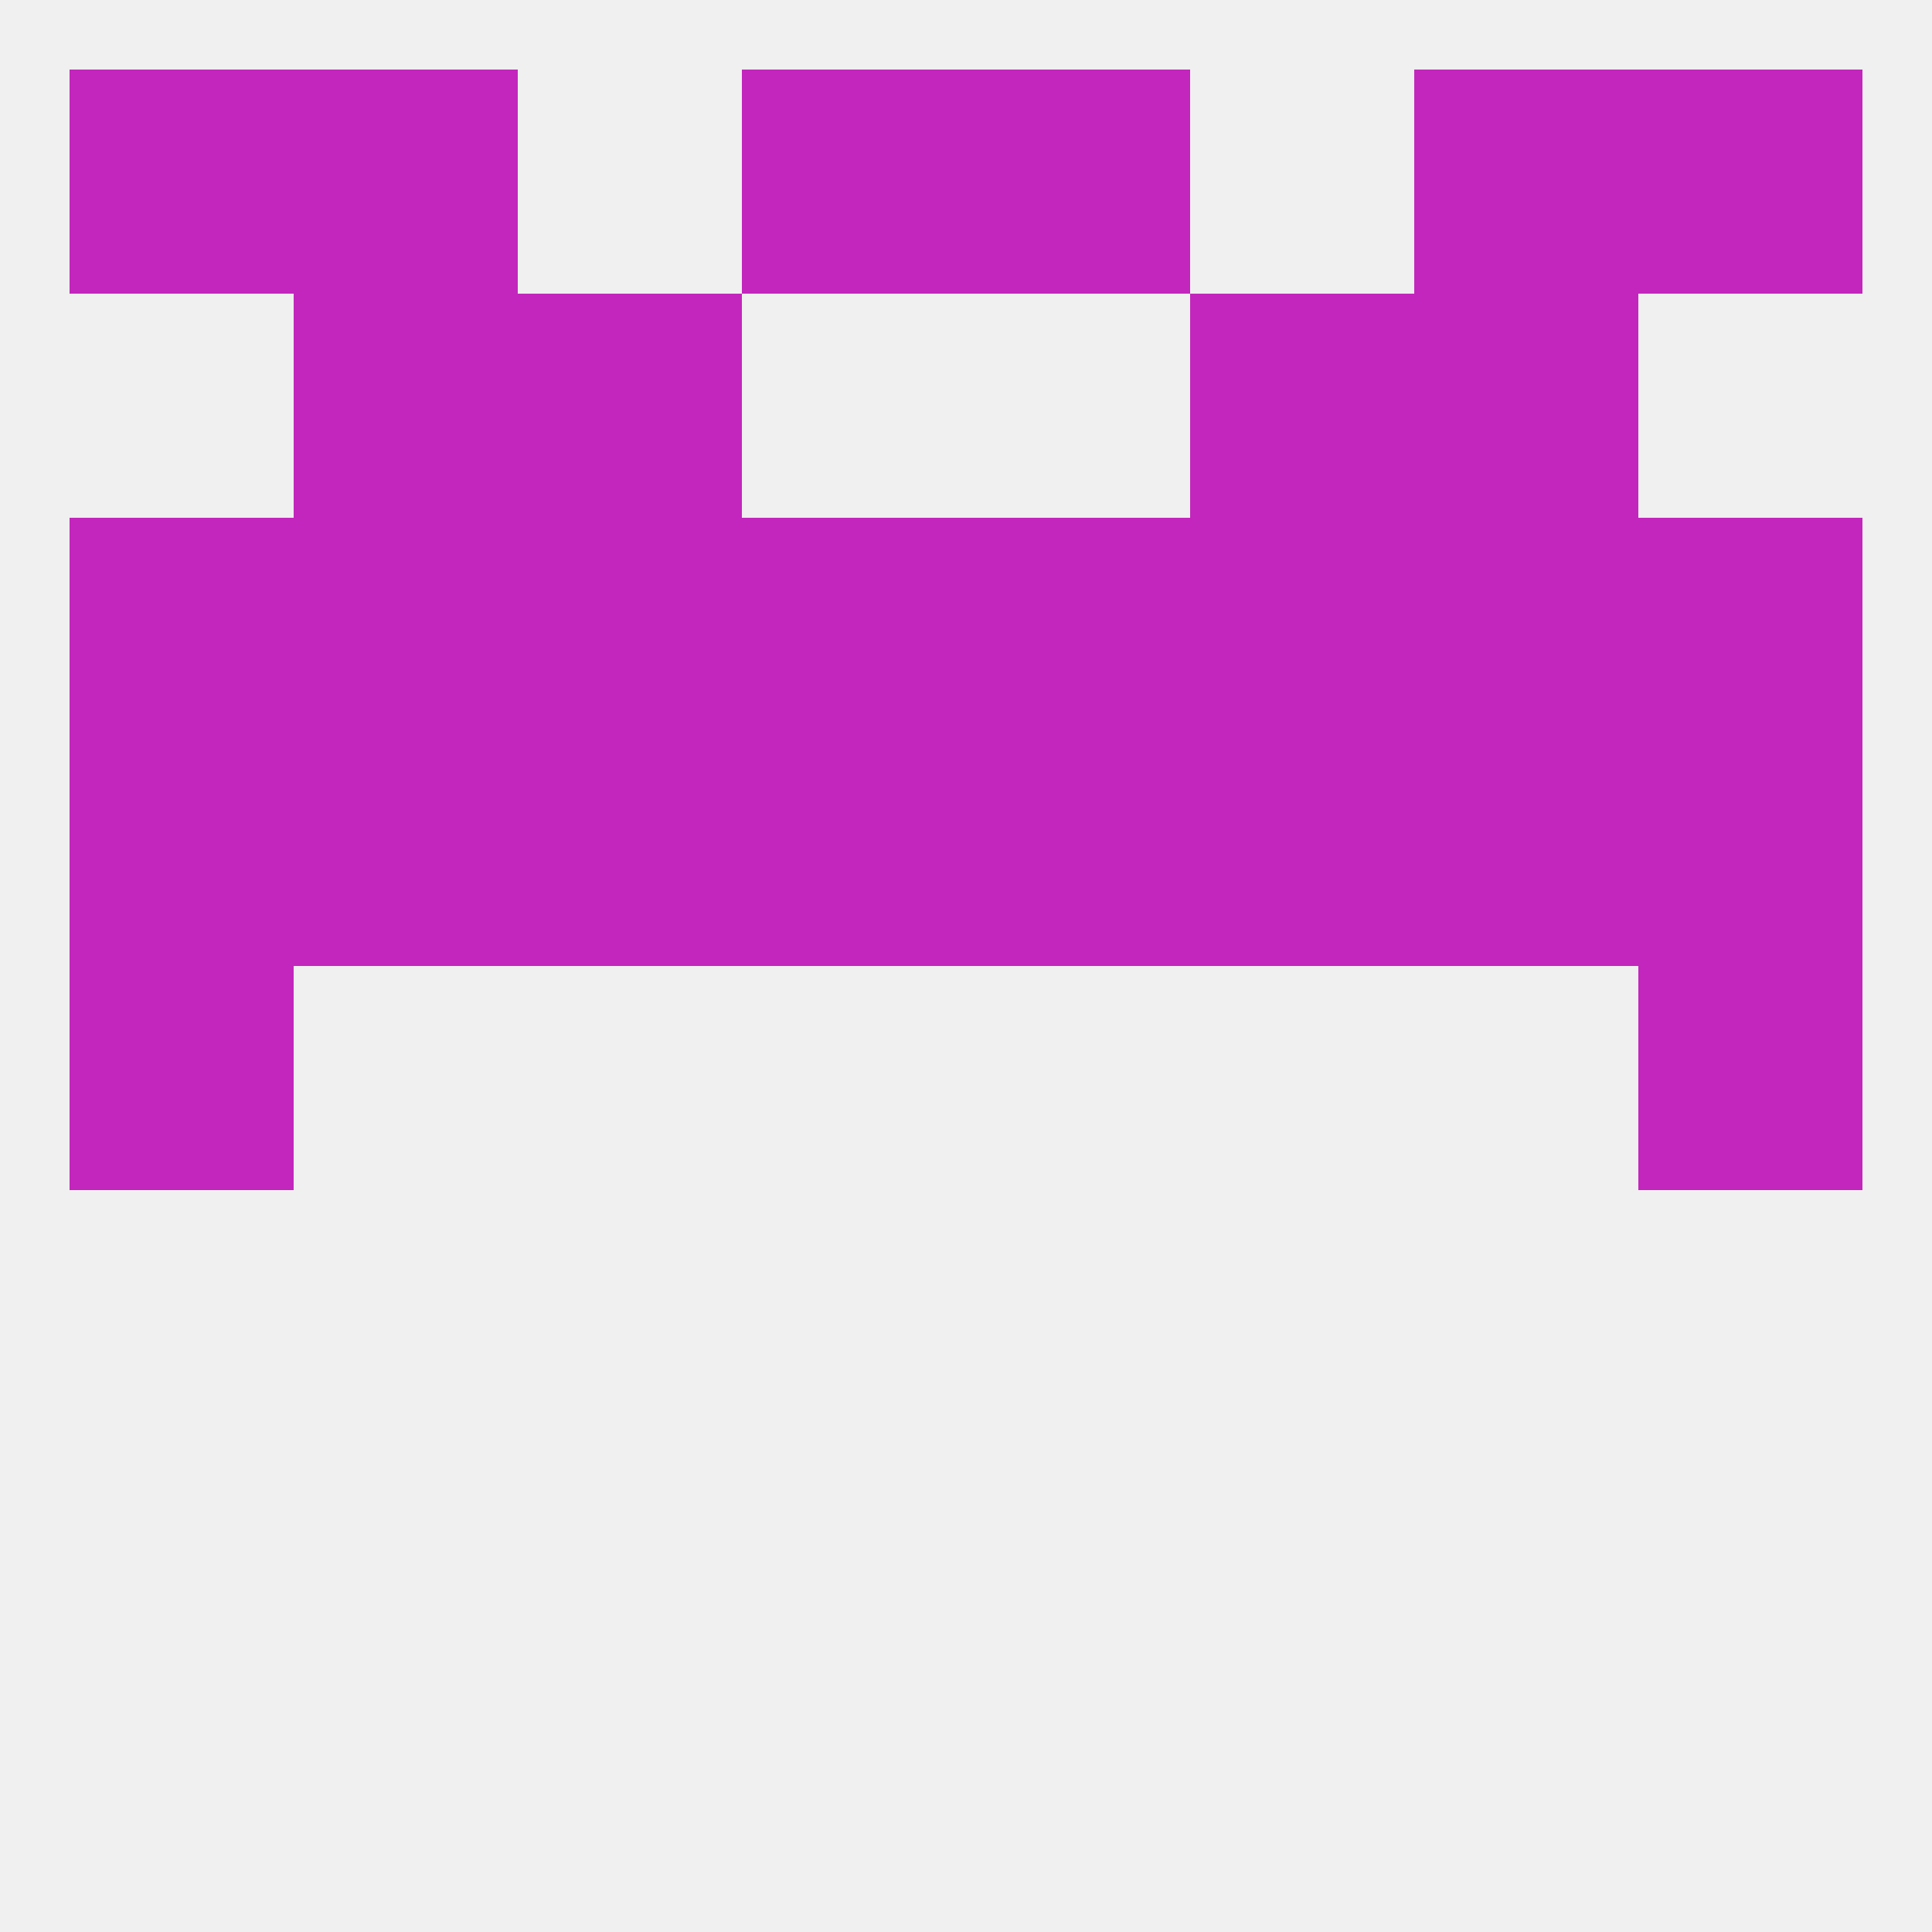
<!--   <?xml version="1.0"?> -->
<svg version="1.1" baseprofile="full" xmlns="http://www.w3.org/2000/svg" xmlns:xlink="http://www.w3.org/1999/xlink" xmlns:ev="http://www.w3.org/2001/xml-events" width="250" height="250" viewBox="0 0 250 250" >
	<rect width="100%" height="100%" fill="rgba(240,240,240,255)"/>

	<rect x="212" y="96" width="29" height="29" fill="rgba(195,38,188,255)"/>
	<rect x="38" y="96" width="29" height="29" fill="rgba(195,38,188,255)"/>
	<rect x="183" y="96" width="29" height="29" fill="rgba(195,38,188,255)"/>
	<rect x="96" y="96" width="29" height="29" fill="rgba(195,38,188,255)"/>
	<rect x="125" y="96" width="29" height="29" fill="rgba(195,38,188,255)"/>
	<rect x="67" y="96" width="29" height="29" fill="rgba(195,38,188,255)"/>
	<rect x="154" y="96" width="29" height="29" fill="rgba(195,38,188,255)"/>
	<rect x="9" y="96" width="29" height="29" fill="rgba(195,38,188,255)"/>
	<rect x="67" y="67" width="29" height="29" fill="rgba(195,38,188,255)"/>
	<rect x="154" y="67" width="29" height="29" fill="rgba(195,38,188,255)"/>
	<rect x="38" y="67" width="29" height="29" fill="rgba(195,38,188,255)"/>
	<rect x="183" y="67" width="29" height="29" fill="rgba(195,38,188,255)"/>
	<rect x="96" y="67" width="29" height="29" fill="rgba(195,38,188,255)"/>
	<rect x="212" y="67" width="29" height="29" fill="rgba(195,38,188,255)"/>
	<rect x="125" y="67" width="29" height="29" fill="rgba(195,38,188,255)"/>
	<rect x="9" y="67" width="29" height="29" fill="rgba(195,38,188,255)"/>
	<rect x="67" y="38" width="29" height="29" fill="rgba(195,38,188,255)"/>
	<rect x="154" y="38" width="29" height="29" fill="rgba(195,38,188,255)"/>
	<rect x="38" y="38" width="29" height="29" fill="rgba(195,38,188,255)"/>
	<rect x="183" y="38" width="29" height="29" fill="rgba(195,38,188,255)"/>
	<rect x="96" y="9" width="29" height="29" fill="rgba(195,38,188,255)"/>
	<rect x="125" y="9" width="29" height="29" fill="rgba(195,38,188,255)"/>
	<rect x="9" y="9" width="29" height="29" fill="rgba(195,38,188,255)"/>
	<rect x="212" y="9" width="29" height="29" fill="rgba(195,38,188,255)"/>
	<rect x="38" y="9" width="29" height="29" fill="rgba(195,38,188,255)"/>
	<rect x="183" y="9" width="29" height="29" fill="rgba(195,38,188,255)"/>
	<rect x="9" y="125" width="29" height="29" fill="rgba(195,38,188,255)"/>
	<rect x="212" y="125" width="29" height="29" fill="rgba(195,38,188,255)"/>
</svg>